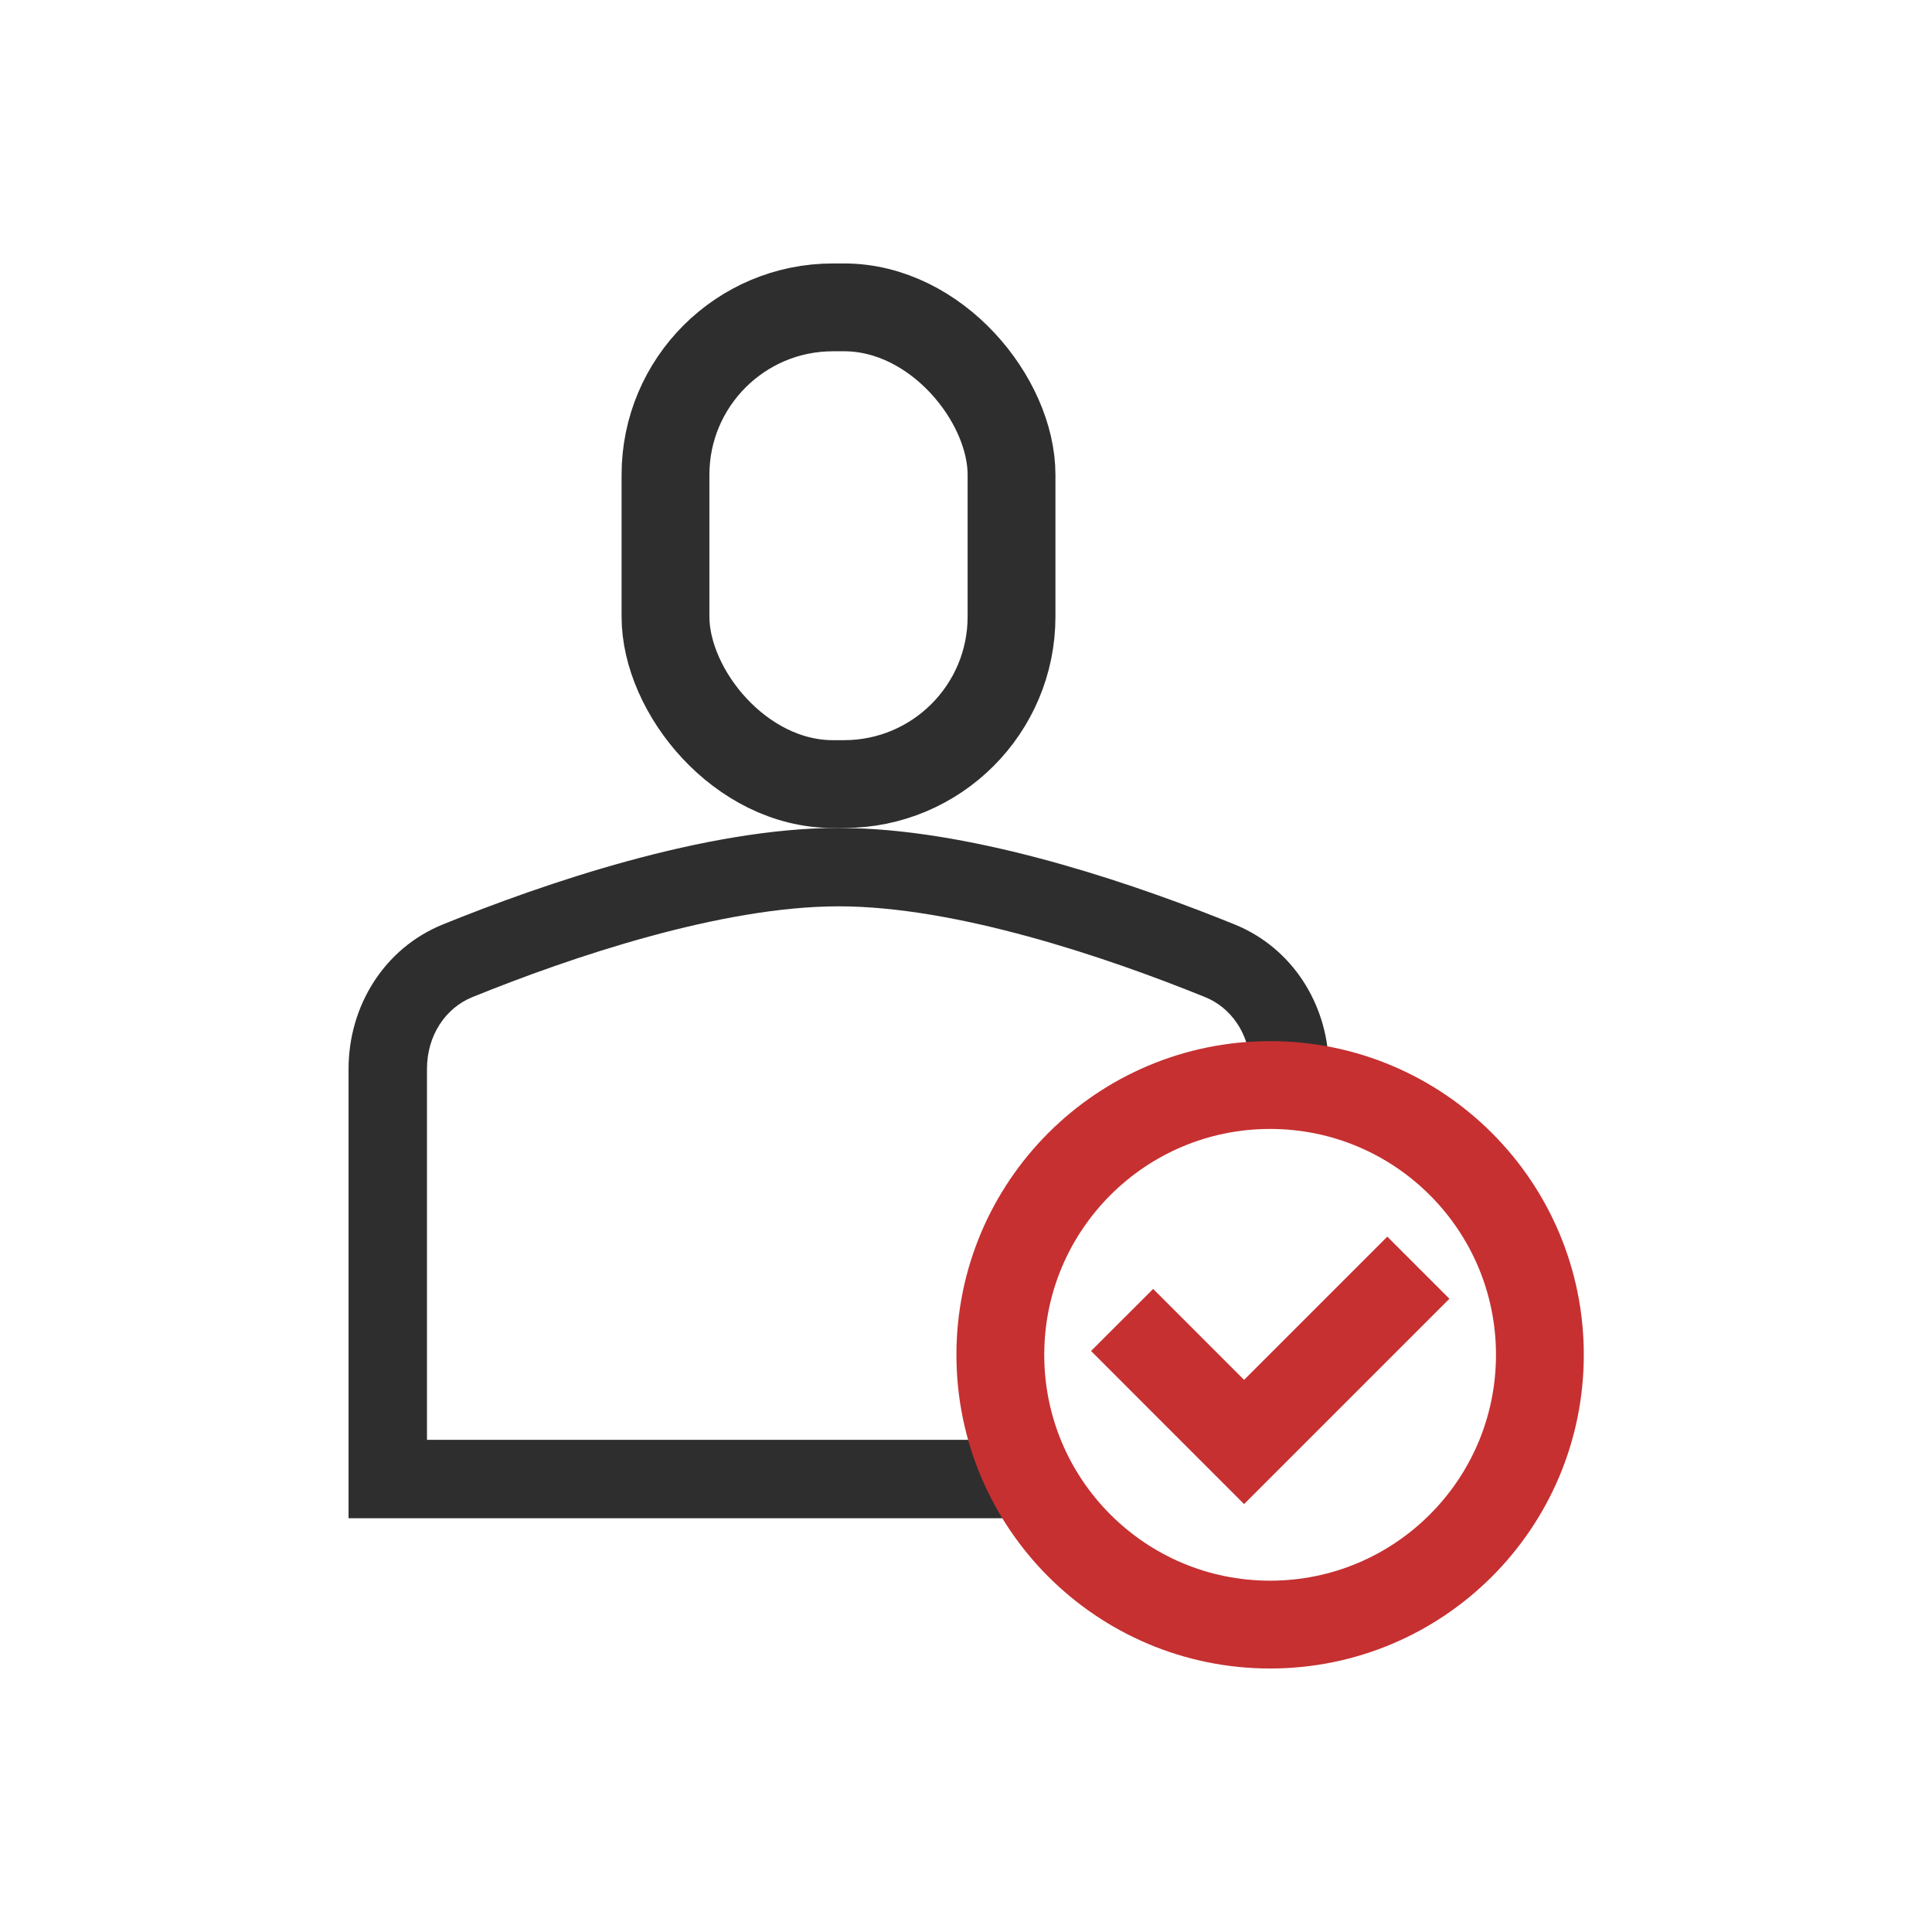 <svg width="44" height="44" viewBox="0 0 44 44" fill="none" xmlns="http://www.w3.org/2000/svg">
<rect x="15.156" y="7" width="7.881" height="10.857" rx="3.814" stroke="#2E2E2E" stroke-width="2"/>
<path d="M19.68 18.87C22.603 19.013 25.983 20.187 28.121 21.055C29.425 21.585 30.231 22.856 30.263 24.258H28.477C28.446 23.527 28.028 22.945 27.449 22.71C25.184 21.791 21.772 20.641 19.102 20.641C16.431 20.641 13.02 21.791 10.754 22.71C10.153 22.955 9.724 23.574 9.724 24.345V32.791H22.849V34.577H7.938V24.345C7.938 22.909 8.751 21.596 10.082 21.055C12.363 20.129 16.056 18.855 19.102 18.855L19.68 18.87Z" fill="#2E2E2E"/>
<path d="M25.555 30.061L28.333 32.84L32.302 28.871" stroke="#C63031" stroke-width="2"/>
<circle cx="28.926" cy="30.855" r="6.144" stroke="#C63031" stroke-width="2"/>
</svg>
